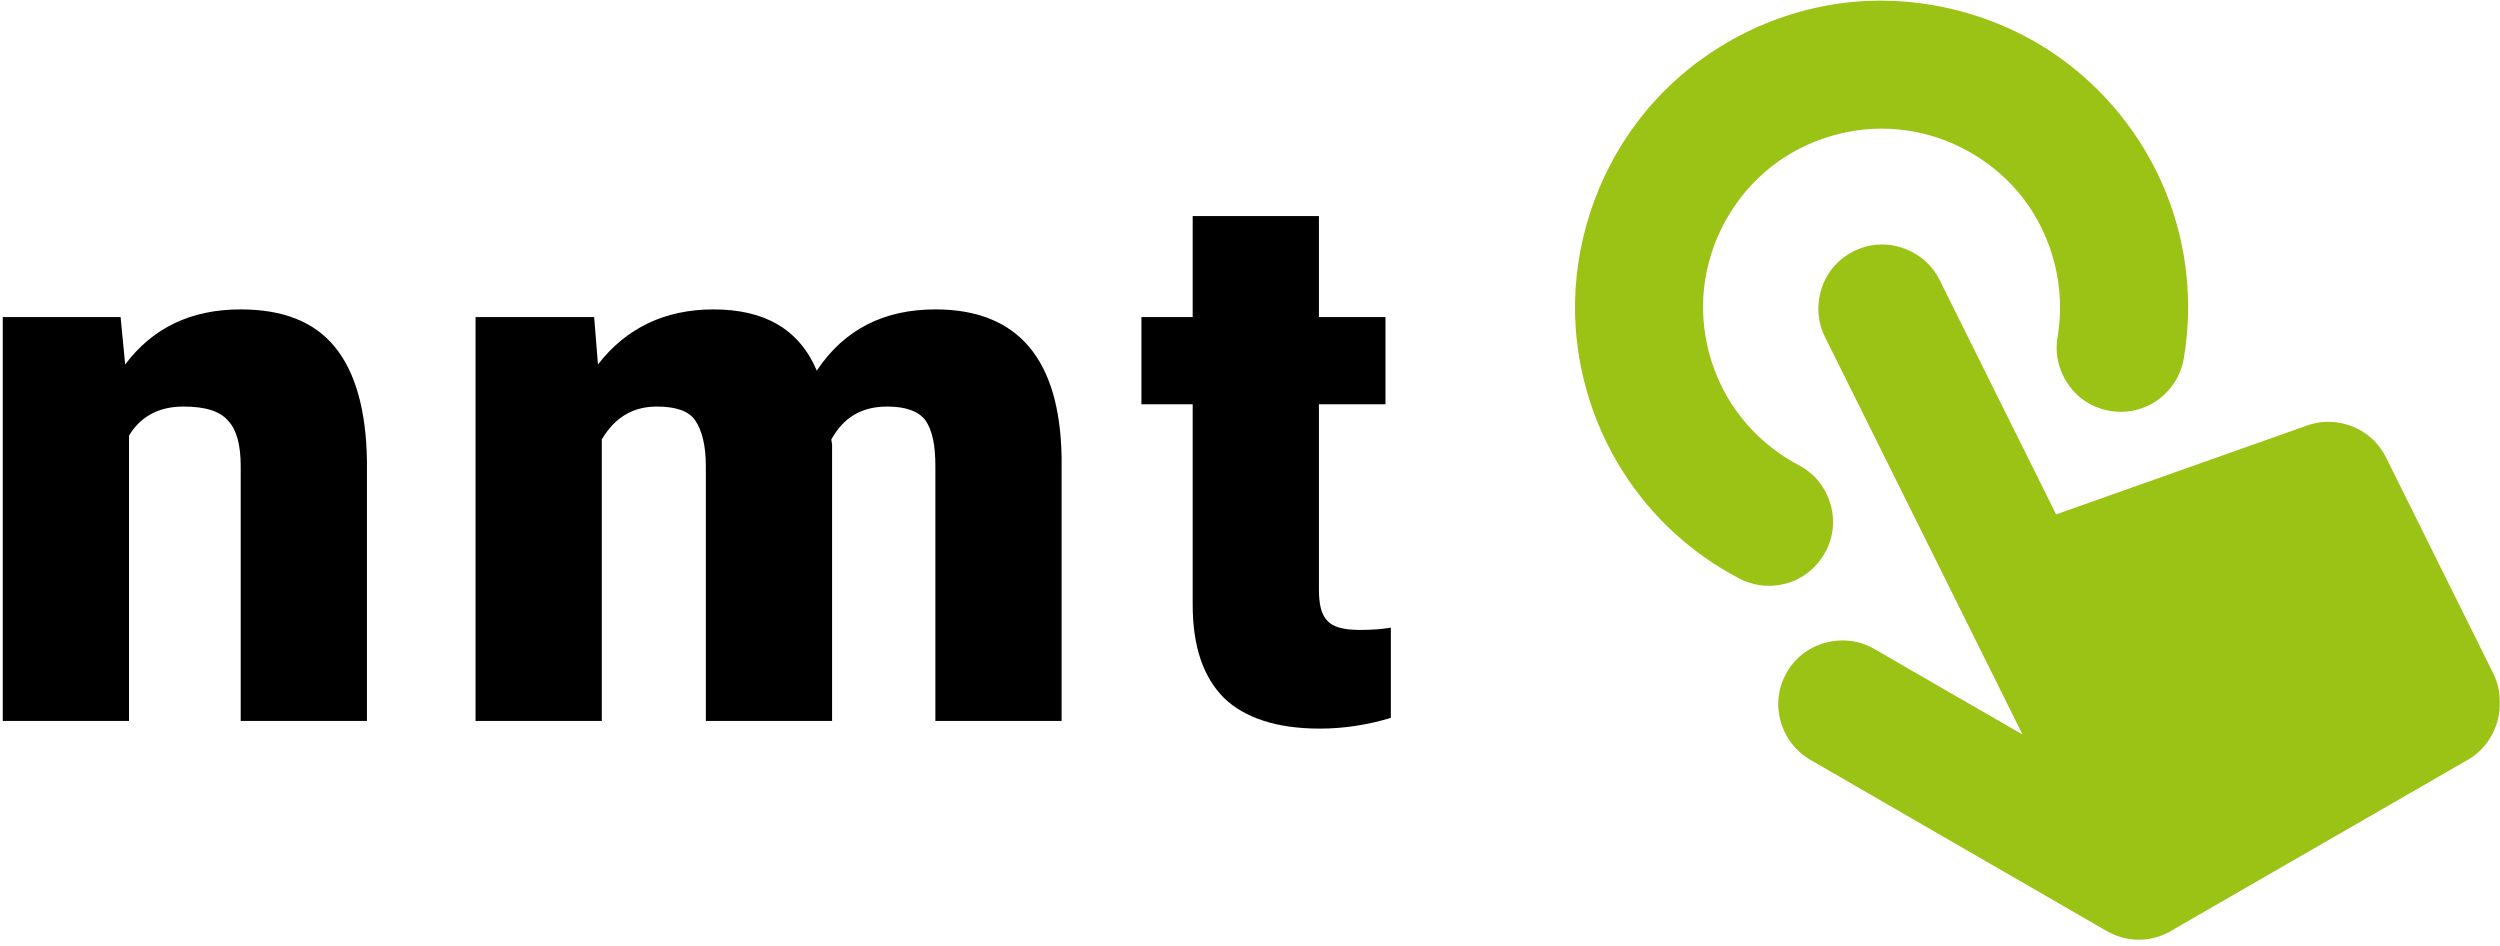 <?xml version="1.0" encoding="UTF-8" standalone="no"?>
<!DOCTYPE svg PUBLIC "-//W3C//DTD SVG 1.1//EN" "http://www.w3.org/Graphics/SVG/1.1/DTD/svg11.dtd">
<svg width="5280px" height="1997px" version="1.1" xmlns="http://www.w3.org/2000/svg" xmlns:xlink="http://www.w3.org/1999/xlink" xml:space="preserve" xmlns:serif="http://www.serif.com/" style="fill-rule:evenodd;clip-rule:evenodd;stroke-linejoin:round;stroke-miterlimit:2;">
    <g transform="matrix(1,0,0,1,-18237.2,0)">
        <g id="Logo-nmt-2019-ohne-Slogan" serif:id="Logo nmt 2019 ohne Slogan" transform="matrix(0.374,0,0,0.294,14303.3,1127.38)">
            <rect x="10519" y="-3834" width="14117" height="6788.24" style="fill:none;"/>
            <g transform="matrix(2.986,0.002,-0.002,3.797,-64764.2,-68123.3)">
                <g id="nmt-Logo-Symbol" serif:id="nmt Logo Symbol">
                    <path d="M29049.1,18305.8L28674.9,17553.7C28673.5,17550.8 28672.1,17547.9 28670.9,17544.8C28655.2,17505.7 28661.7,17458.6 28688.1,17425C28708.2,17399.4 28739,17382.6 28771.3,17379.4C28813.2,17375.2 28856.7,17394.5 28881.6,17429.2C28886.7,17436.3 28887.5,17438.3 28891.7,17445.9L29112.3,17889.3L29528.2,17741.7C29528.2,17741.7 29587.2,17720.7 29587.2,17720.7C29590.3,17719.8 29593.3,17718.7 29596.5,17717.9C29606.4,17715.2 29616.7,17713.9 29626.9,17713.9C29632.4,17713.9 29637.9,17714.3 29643.3,17715C29669.4,17718.6 29694.5,17730.4 29713.4,17749.3C29717.3,17753.3 29721,17757.6 29724.4,17762.1C29724.9,17762.8 29725.5,17763.6 29726.1,17764.4C29731.1,17771.4 29732,17773.5 29736.1,17781.1L29939.1,18189.4C29942.7,18197.3 29943.8,18199.2 29946.4,18207.5C29950.2,18219.7 29951.9,18232.6 29951.6,18245.4C29952.5,18285.8 29932.3,18325.4 29899.4,18348.1C29896.7,18349.9 29893.9,18351.6 29891.1,18353.3L29336.6,18673.4C29318.2,18685.6 29296.5,18692.9 29274.2,18693.8C29254.8,18694.6 29235.1,18690.5 29217.5,18682.2C29214.5,18680.8 29211.7,18679.2 29208.8,18677.7L29044.2,18582.6C29043.6,18582.3 29043,18582 29042.4,18581.7L28647.5,18353.7C28644.8,18351.9 28642,18350.3 28639.3,18348.4C28604.6,18324.5 28583.9,18281.7 28587.4,18239.1C28590,18206.6 28606.3,18175.6 28631.5,18155C28664.1,18128.4 28711,18120.5 28751,18135.6C28759.1,18138.7 28760.9,18140 28768.6,18144L28933.4,18239.2C28933.9,18239.4 28934.4,18239.7 28935,18240L29049.1,18305.8ZM29276.2,17687.7C29268,17690.4 29266,17691.3 29257.4,17693C29225.5,17699.2 29191.2,17691.9 29164.6,17673.3C29132.7,17650.9 29112.8,17612.2 29113.1,17573.2C29113.2,17563.9 29113.5,17562.1 29115.2,17551.8C29130.1,17461.2 29106.2,17365.2 29050.1,17291.9C28996.5,17221.8 28914.3,17174.5 28826.7,17162.6C28743.4,17151.3 28656.4,17172.7 28587.3,17221.3C28512.4,17274 28460.8,17358.2 28447.7,17450C28436.9,17525.6 28452.6,17604.3 28492.3,17670.7C28524,17723.9 28571.2,17768 28625.6,17796.5L28634.1,17801.3C28641.2,17806.2 28643.1,17807.3 28649.7,17813C28678.9,17838.8 28694.4,17879 28689.7,17918.1C28684.7,17960 28656.5,17998.2 28617.2,18015C28590.2,18026.6 28559.2,18027.9 28531.4,18018.6C28523.1,18015.9 28521.3,18014.7 28513.4,18011C28423,17963.8 28348.4,17895.1 28294.4,17811C28233.1,17715.6 28200.3,17602.1 28202.3,17488.1C28204.5,17357.5 28252.1,17228.3 28335.3,17127.6C28427.4,17016.1 28562.6,16941 28707.4,16922.2C28846.3,16904.2 28991.1,16939 29106.7,17016.9C29202,17081.2 29277,17174.3 29319.9,17280.9C29359.6,17379.3 29371.4,17488.3 29353.7,17593.2L29353.5,17594.5L29351.5,17604.1C29350.5,17607.2 29349.7,17610.3 29348.7,17613.4C29340.3,17638 29323.7,17659.7 29302.1,17674.3C29295,17679.2 29292.9,17680 29285.2,17684C29282.2,17685.2 29279.2,17686.5 29276.2,17687.7Z" style="fill:#9ac315;"/>
                </g>
            </g>
            <g id="_-nmt-" serif:id="(nmt)" transform="matrix(7.707,0,0,9.803,9009.8,-4126.96)">
                <g transform="matrix(560.588,0,0,560.588,173.672,558.147)">
                    <path d="M0.197,-0.528L0.203,-0.466C0.239,-0.514 0.289,-0.538 0.354,-0.538C0.409,-0.538 0.45,-0.522 0.477,-0.489C0.504,-0.456 0.518,-0.406 0.519,-0.34L0.519,0L0.354,0L0.354,-0.333C0.354,-0.36 0.349,-0.38 0.338,-0.392C0.327,-0.405 0.308,-0.411 0.279,-0.411C0.247,-0.411 0.223,-0.398 0.208,-0.373L0.208,0L0.043,0L0.043,-0.528L0.197,-0.528Z" style="fill-rule:nonzero;"/>
                </g>
                <g transform="matrix(560.588,0,0,560.588,517.853,558.147)">
                    <path d="M0.202,-0.528L0.207,-0.466C0.244,-0.514 0.295,-0.538 0.358,-0.538C0.425,-0.538 0.47,-0.512 0.493,-0.458C0.529,-0.512 0.581,-0.538 0.648,-0.538C0.756,-0.538 0.811,-0.473 0.813,-0.344L0.813,0L0.648,0L0.648,-0.333C0.648,-0.361 0.644,-0.38 0.635,-0.393C0.626,-0.405 0.609,-0.411 0.585,-0.411C0.552,-0.411 0.528,-0.397 0.512,-0.368L0.513,-0.361L0.513,0L0.348,0L0.348,-0.333C0.348,-0.36 0.343,-0.38 0.334,-0.393C0.326,-0.405 0.309,-0.411 0.284,-0.411C0.253,-0.411 0.229,-0.397 0.212,-0.368L0.212,0L0.047,0L0.047,-0.528L0.202,-0.528Z" style="fill-rule:nonzero;"/>
                </g>
                <g transform="matrix(560.588,0,0,560.588,1028.73,558.147)">
                    <path d="M0.238,-0.66L0.238,-0.528L0.325,-0.528L0.325,-0.414L0.238,-0.414L0.238,-0.172C0.238,-0.153 0.241,-0.139 0.249,-0.131C0.256,-0.123 0.27,-0.119 0.291,-0.119C0.307,-0.119 0.321,-0.12 0.332,-0.122L0.332,-0.004C0.302,0.005 0.271,0.01 0.239,0.01C0.183,0.01 0.141,-0.004 0.114,-0.03C0.087,-0.057 0.073,-0.097 0.073,-0.152L0.073,-0.414L0.006,-0.414L0.006,-0.528L0.073,-0.528L0.073,-0.66L0.238,-0.66Z" style="fill-rule:nonzero;"/>
                </g>
            </g>
        </g>
    </g>
</svg>
